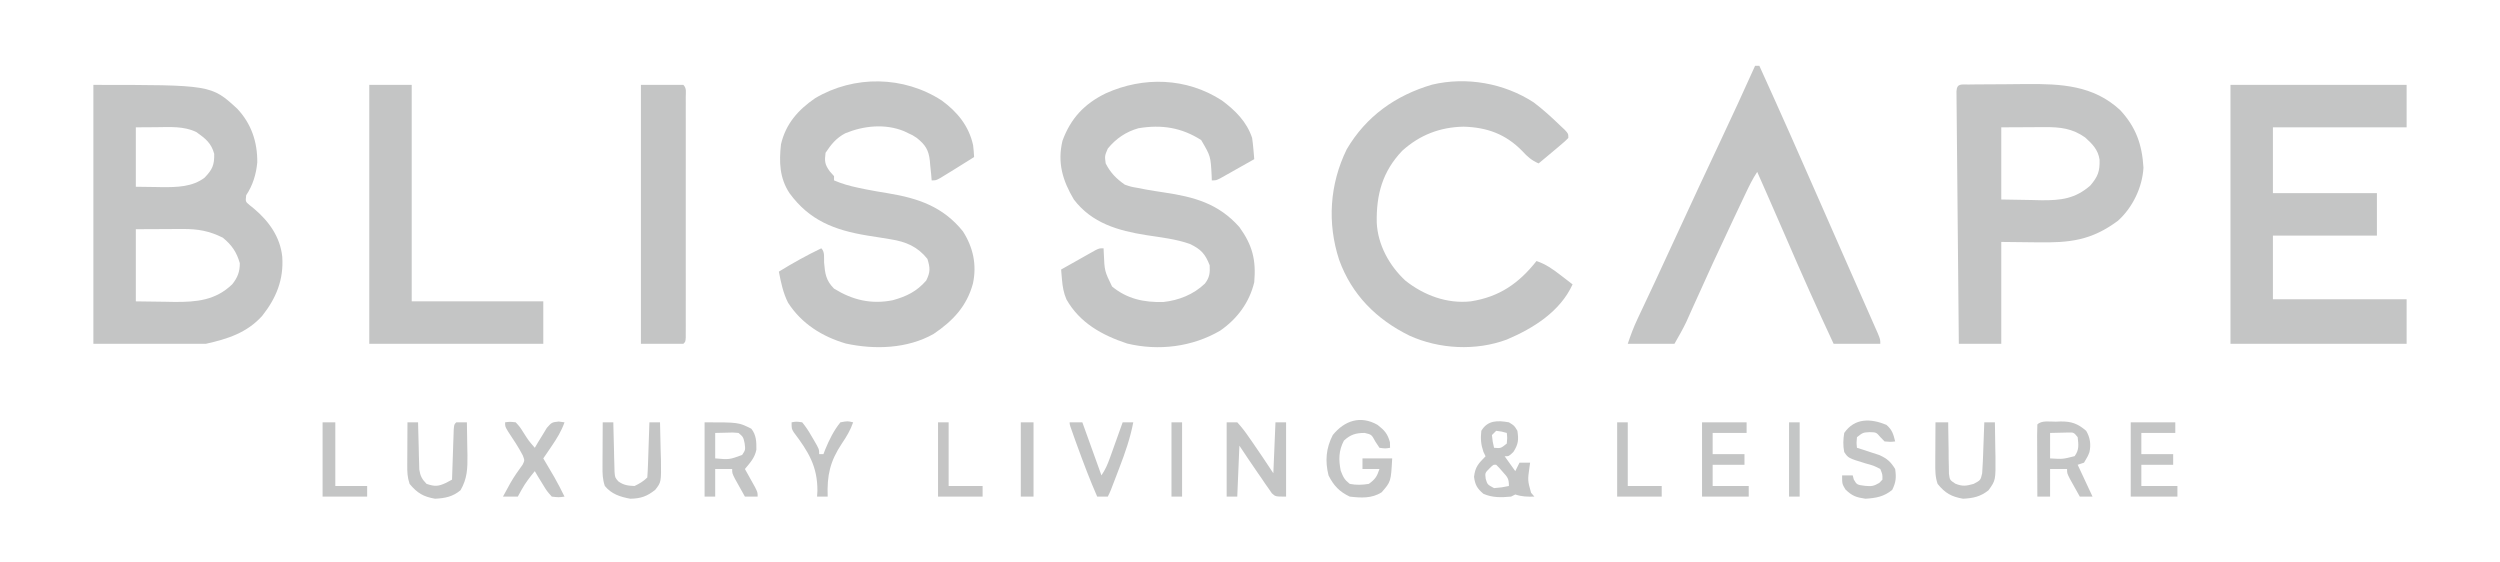 <?xml version="1.0" encoding="UTF-8"?>
<svg version="1.1" xmlns="http://www.w3.org/2000/svg" width="1178" height="265">
<path d="M0 0 C55.536 0 55.536 0 67.75 11.188 C74.446 18.304 77.323 26.887 77.227 36.52 C76.716 42.108 75.107 47.339 72 52 C71.651 55.026 71.651 55.026 73.609 56.648 C74.316 57.218 75.022 57.788 75.75 58.375 C82.71 64.256 88.042 71.655 89 81 C89.73 91.768 86.161 100.483 79.543 108.84 C72.378 116.807 63.22 119.729 53 122 C35.51 122 18.02 122 0 122 C0 81.74 0 41.48 0 0 Z M20 20 C20 29.24 20 38.48 20 48 C24.672 48.062 24.672 48.062 29.438 48.125 C30.881 48.152 30.881 48.152 32.353 48.18 C39.326 48.224 46.711 48.103 52.438 43.688 C56.082 39.865 57.032 37.78 56.938 32.5 C55.565 27.377 52.76 25.264 48.562 22.25 C42.628 19.355 36.075 19.878 29.625 19.938 C26.449 19.958 23.273 19.979 20 20 Z M20 68 C20 79.22 20 90.44 20 102 C26.868 102.093 26.868 102.093 33.875 102.188 C35.298 102.215 36.721 102.242 38.187 102.27 C48.728 102.339 57.593 101.504 65.426 93.957 C67.936 90.836 69.032 88.015 69 84 C67.488 78.753 65.212 75.446 61 72 C54.601 68.801 49.263 67.871 42.168 67.902 C40.42 67.906 40.42 67.906 38.637 67.91 C37.169 67.919 35.7 67.928 34.188 67.938 C27.165 67.968 27.165 67.968 20 68 Z " fill="#C4C5C5" transform="translate(44,40)"/>
<path d="M0 0 C6.37 4.726 11.755 10.044 14.285 17.695 C14.535 19.441 14.734 21.196 14.883 22.953 C14.962 23.844 15.04 24.735 15.121 25.653 C15.202 26.664 15.202 26.664 15.285 27.695 C12.331 29.369 9.371 31.033 6.41 32.695 C5.568 33.172 4.727 33.649 3.859 34.141 C2.651 34.817 2.651 34.817 1.418 35.508 C0.674 35.927 -0.069 36.346 -0.835 36.777 C-2.715 37.695 -2.715 37.695 -4.715 37.695 C-4.741 36.91 -4.766 36.125 -4.793 35.316 C-5.27 26.276 -5.27 26.276 -9.715 18.695 C-19.032 12.758 -28.366 11.312 -39.285 13.121 C-45.144 14.785 -49.857 17.971 -53.715 22.695 C-55.201 26.172 -55.201 26.172 -54.715 29.695 C-52.463 34.112 -49.743 36.868 -45.715 39.695 C-42.771 40.712 -42.771 40.712 -39.527 41.258 C-38.299 41.499 -37.07 41.74 -35.805 41.988 C-32.949 42.499 -30.088 42.947 -27.219 43.371 C-13.045 45.484 -1.615 48.547 8.285 59.695 C14.46 68.272 16.197 75.153 15.285 85.695 C12.979 95.267 7.259 102.953 -0.777 108.508 C-13.915 116.183 -29.797 118.135 -44.59 114.57 C-56.372 110.667 -66.924 104.878 -73.215 93.758 C-74.55 90.64 -75.02 87.813 -75.309 84.441 C-75.388 83.55 -75.467 82.658 -75.549 81.74 C-75.604 81.065 -75.658 80.391 -75.715 79.695 C-72.76 78.022 -69.801 76.358 -66.84 74.695 C-65.998 74.218 -65.156 73.741 -64.289 73.25 C-63.483 72.799 -62.678 72.348 -61.848 71.883 C-61.104 71.464 -60.36 71.045 -59.594 70.613 C-57.715 69.695 -57.715 69.695 -55.715 69.695 C-55.677 70.492 -55.64 71.289 -55.602 72.109 C-55.256 80.404 -55.256 80.404 -51.715 87.695 C-44.549 93.59 -36.699 95.21 -27.586 95.008 C-20.257 94.21 -13.329 91.468 -7.969 86.328 C-5.744 83.431 -5.526 81.288 -5.715 77.695 C-7.786 72.382 -9.797 70.135 -15.041 67.648 C-21.597 65.312 -28.715 64.559 -35.577 63.492 C-48.827 61.398 -61.24 57.857 -69.715 46.695 C-74.999 37.805 -77.553 29.336 -75.066 19 C-71.194 8.443 -64.751 1.594 -54.715 -3.305 C-36.962 -11.355 -16.604 -10.745 0 0 Z " fill="#C4C5C5" transform="translate(575.715,47.305)"/>
<path d="M0 0 C7.319 5.357 12.766 11.976 14.742 21.039 C14.981 22.891 15.111 24.757 15.215 26.621 C12.553 28.297 9.887 29.964 7.215 31.621 C5.885 32.447 5.885 32.447 4.527 33.289 C3.197 34.103 3.197 34.103 1.84 34.934 C1.007 35.445 0.174 35.957 -0.684 36.484 C-2.785 37.621 -2.785 37.621 -4.785 37.621 C-4.872 36.596 -4.958 35.571 -5.047 34.516 C-5.188 33.155 -5.33 31.794 -5.473 30.434 C-5.553 29.423 -5.553 29.423 -5.635 28.393 C-6.217 23.2 -7.758 20.865 -11.785 17.621 C-13.814 16.275 -13.814 16.275 -15.848 15.371 C-16.499 15.057 -17.15 14.742 -17.82 14.418 C-26.713 10.812 -36.755 11.833 -45.469 15.41 C-49.77 17.659 -52.143 20.657 -54.785 24.621 C-55.301 28.577 -55.164 30.101 -52.785 33.371 C-52.125 34.114 -51.465 34.856 -50.785 35.621 C-50.785 36.281 -50.785 36.941 -50.785 37.621 C-47.077 39.221 -43.485 40.23 -39.535 41.059 C-38.307 41.316 -37.078 41.574 -35.812 41.84 C-32.316 42.538 -28.807 43.123 -25.288 43.697 C-11.121 46.038 0.597 50.019 9.93 61.613 C14.809 69.236 16.532 77.387 14.672 86.191 C11.769 96.938 5.219 103.839 -3.875 109.973 C-16.197 116.952 -31.586 117.45 -45.223 114.496 C-56.439 111.198 -66.101 105.128 -72.461 95.246 C-74.795 90.619 -75.809 85.683 -76.785 80.621 C-70.277 76.591 -63.684 72.939 -56.785 69.621 C-55.04 71.366 -55.575 73.935 -55.473 76.309 C-55.039 81.532 -54.618 84.788 -50.785 88.621 C-42.084 94.001 -33.26 96.114 -23.125 94.09 C-16.656 92.294 -11.82 89.969 -7.348 84.809 C-5.366 80.766 -5.462 78.901 -6.785 74.621 C-11.386 68.837 -16.941 66.501 -24.109 65.375 C-25.304 65.177 -26.498 64.979 -27.729 64.775 C-30.205 64.384 -32.682 63.993 -35.158 63.604 C-50.568 61.048 -62.358 56.532 -71.785 43.621 C-76.481 36.46 -76.708 28.983 -75.785 20.621 C-73.536 10.948 -67.705 4.387 -59.66 -1.129 C-41.269 -12.005 -17.983 -11.687 0 0 Z " fill="#C4C5C5" transform="translate(443.785,47.379)"/>
<path d="M0 0 C27.39 0 54.78 0 83 0 C83 6.6 83 13.2 83 20 C62.21 20 41.42 20 20 20 C20 30.23 20 40.46 20 51 C36.17 51 52.34 51 69 51 C69 57.6 69 64.2 69 71 C52.83 71 36.66 71 20 71 C20 80.9 20 90.8 20 101 C40.79 101 61.58 101 83 101 C83 107.93 83 114.86 83 122 C55.61 122 28.22 122 0 122 C0 81.74 0 41.48 0 0 Z " fill="#C4C5C5" transform="translate(1051,40)"/>
<path d="M0 0 C4.37 3.292 8.379 6.946 12.312 10.742 C13.068 11.451 13.823 12.16 14.602 12.891 C16.312 14.742 16.312 14.742 16.312 16.742 C14.773 18.293 14.773 18.293 12.688 20.055 C11.963 20.671 11.239 21.287 10.492 21.922 C9.773 22.523 9.054 23.123 8.312 23.742 C7.696 24.26 7.08 24.779 6.445 25.312 C5.073 26.462 3.693 27.603 2.312 28.742 C-0.998 27.317 -2.958 25.58 -5.375 22.93 C-13.218 14.912 -21.977 11.741 -33.062 11.43 C-44.141 11.647 -53.626 15.296 -61.918 22.746 C-71.3 32.585 -74.206 43.41 -73.965 56.625 C-73.483 67.078 -68.062 76.941 -60.438 83.992 C-51.742 90.887 -40.853 94.961 -29.688 93.742 C-16.238 91.664 -7.043 85.3 1.312 74.742 C5.67 76.213 9.032 78.573 12.625 81.367 C13.175 81.787 13.725 82.208 14.291 82.641 C15.635 83.669 16.975 84.705 18.312 85.742 C12.45 98.577 -0.194 106.446 -12.688 111.742 C-27.247 117.156 -44.454 116.291 -58.552 109.896 C-74.174 102.194 -85.734 90.62 -91.688 74.18 C-97.359 56.829 -96.159 38.534 -88.125 22.117 C-79.011 6.553 -65.055 -3.328 -47.914 -8.367 C-31.706 -12.23 -13.911 -9.071 0 0 Z " fill="#C4C5C5" transform="translate(722.688,48.258)"/>
<path d="M0 0 C0.979 -0.013 1.958 -0.026 2.967 -0.039 C4.036 -0.046 5.106 -0.054 6.208 -0.061 C7.308 -0.069 8.408 -0.077 9.541 -0.086 C11.881 -0.1 14.222 -0.11 16.562 -0.118 C20.105 -0.135 23.646 -0.179 27.188 -0.223 C43.531 -0.336 58.767 0.311 71.442 12.06 C78.862 20.077 81.767 28.266 82.411 39.177 C81.897 48.434 77.327 57.939 70.411 64.177 C57.76 73.574 47.597 74.603 32.349 74.365 C26.759 74.303 21.17 74.241 15.411 74.177 C15.411 90.017 15.411 105.857 15.411 122.177 C8.811 122.177 2.211 122.177 -4.589 122.177 C-4.742 106.418 -4.891 90.659 -5.032 74.899 C-5.098 67.583 -5.165 60.266 -5.237 52.949 C-5.3 46.574 -5.359 40.199 -5.414 33.824 C-5.443 30.447 -5.474 27.069 -5.509 23.691 C-5.548 19.927 -5.58 16.162 -5.611 12.398 C-5.624 11.27 -5.636 10.142 -5.65 8.98 C-5.657 7.961 -5.664 6.941 -5.671 5.891 C-5.679 5 -5.688 4.108 -5.696 3.19 C-5.491 -0.658 -3.338 0.038 0 0 Z M15.411 20.177 C15.411 31.397 15.411 42.617 15.411 54.177 C20.176 54.26 24.94 54.342 29.849 54.427 C31.333 54.463 32.817 54.5 34.346 54.537 C43.612 54.615 50.264 53.795 57.349 47.615 C60.992 43.308 61.861 40.945 61.728 35.458 C61.074 30.744 58.325 28 54.911 24.927 C48.832 20.672 43.293 20.044 35.919 20.079 C34.838 20.082 33.756 20.084 32.642 20.087 C31.287 20.096 29.932 20.105 28.536 20.115 C22.039 20.145 22.039 20.145 15.411 20.177 Z " fill="#C4C5C5" transform="translate(927.589,39.823)"/>
<path d="M0 0 C0.66 0 1.32 0 2 0 C11.825 21.577 21.417 43.25 30.922 64.969 C33.855 71.671 36.8 78.368 39.75 85.062 C40.585 86.961 41.419 88.859 42.254 90.758 C43.772 94.211 45.292 97.662 46.816 101.112 C48.453 104.819 50.087 108.528 51.719 112.238 C52.36 113.695 53.004 115.152 53.648 116.608 C54.544 118.632 55.434 120.657 56.324 122.684 C56.841 123.855 57.357 125.026 57.889 126.232 C59 129 59 129 59 131 C51.74 131 44.48 131 37 131 C29.186 114.302 21.688 97.499 14.403 80.565 C11.533 73.903 8.614 67.263 5.688 60.625 C4.976 59.01 4.976 59.01 4.25 57.363 C3.167 54.908 2.084 52.454 1 50 C-1.226 53.339 -2.897 56.827 -4.605 60.445 C-4.962 61.196 -5.318 61.946 -5.685 62.719 C-6.855 65.187 -8.022 67.656 -9.188 70.125 C-9.586 70.966 -9.984 71.808 -10.395 72.675 C-16.817 86.243 -23.098 99.873 -29.227 113.577 C-29.521 114.229 -29.814 114.882 -30.117 115.555 C-30.899 117.295 -31.677 119.037 -32.455 120.779 C-34.131 124.274 -36.077 127.635 -38 131 C-45.26 131 -52.52 131 -60 131 C-58.607 126.822 -57.234 123.16 -55.375 119.223 C-54.577 117.524 -54.577 117.524 -53.762 115.79 C-53.477 115.186 -53.191 114.582 -52.897 113.959 C-51.317 110.618 -49.749 107.272 -48.18 103.926 C-47.844 103.211 -47.508 102.495 -47.162 101.759 C-43.49 93.93 -39.877 86.075 -36.262 78.22 C-29.742 64.053 -23.158 49.918 -16.498 35.816 C-10.885 23.928 -5.387 11.992 0 0 Z " fill="#C4C5C5" transform="translate(827,31)"/>
<path d="M0 0 C6.6 0 13.2 0 20 0 C20 33.66 20 67.32 20 102 C40.46 102 60.92 102 82 102 C82 108.6 82 115.2 82 122 C54.94 122 27.88 122 0 122 C0 81.74 0 41.48 0 0 Z " fill="#C4C5C5" transform="translate(174,40)"/>
<path d="M0 0 C6.6 0 13.2 0 20 0 C21.625 1.625 21.126 3.424 21.127 5.669 C21.13 6.679 21.133 7.688 21.136 8.729 C21.134 9.846 21.131 10.963 21.129 12.113 C21.131 13.282 21.133 14.451 21.135 15.656 C21.138 18.87 21.137 22.085 21.134 25.3 C21.132 28.657 21.134 32.015 21.136 35.372 C21.138 41.012 21.135 46.651 21.13 52.29 C21.125 58.819 21.127 65.347 21.132 71.875 C21.137 77.471 21.137 83.067 21.135 88.663 C21.133 92.009 21.133 95.355 21.136 98.701 C21.139 102.43 21.135 106.158 21.129 109.887 C21.131 111.004 21.133 112.121 21.136 113.271 C21.131 114.786 21.131 114.786 21.127 116.331 C21.127 117.214 21.126 118.096 21.126 119.006 C21 121 21 121 20 122 C13.4 122 6.8 122 0 122 C0 81.74 0 41.48 0 0 Z " fill="#C4C5C5" transform="translate(302,40)"/>
<path d="M0 0 C1.65 0 3.3 0 5 0 C7.069 2.286 8.727 4.405 10.438 6.938 C10.889 7.578 11.341 8.218 11.807 8.877 C15.298 13.854 18.628 18.942 22 24 C22.33 16.08 22.66 8.16 23 0 C24.65 0 26.3 0 28 0 C28 11.55 28 23.1 28 35 C23 35 23 35 21.302 33.443 C20.81 32.727 20.317 32.011 19.809 31.273 C19.256 30.488 18.704 29.703 18.135 28.895 C17.575 28.063 17.015 27.232 16.438 26.375 C15.874 25.567 15.31 24.759 14.729 23.926 C11.76 19.656 8.885 15.327 6 11 C5.67 18.92 5.34 26.84 5 35 C3.35 35 1.7 35 0 35 C0 23.45 0 11.9 0 0 Z " fill="#C4C5C5" transform="translate(578,199)"/>
<path d="M0 0 C0.708 -0.029 1.417 -0.058 2.146 -0.088 C7.304 -0.15 10.274 0.837 14.312 4.312 C16.192 7.467 16.656 10.767 15.859 14.352 C15.125 16.25 15.125 16.25 13.312 19.312 C12.322 19.642 11.332 19.973 10.312 20.312 C12.623 25.262 14.932 30.212 17.312 35.312 C15.332 35.312 13.352 35.312 11.312 35.312 C10.307 33.524 9.309 31.731 8.312 29.938 C7.756 28.94 7.199 27.942 6.625 26.914 C5.312 24.312 5.312 24.312 5.312 22.312 C2.672 22.312 0.033 22.312 -2.688 22.312 C-2.688 26.602 -2.688 30.892 -2.688 35.312 C-4.668 35.312 -6.647 35.312 -8.688 35.312 C-8.712 30.489 -8.73 25.665 -8.742 20.841 C-8.747 19.199 -8.754 17.557 -8.763 15.914 C-8.775 13.559 -8.781 11.203 -8.785 8.848 C-8.79 8.109 -8.795 7.371 -8.801 6.61 C-8.801 4.844 -8.749 3.078 -8.688 1.312 C-6.662 -0.713 -2.765 0.037 0 0 Z M-2.688 5.312 C-2.688 9.273 -2.688 13.232 -2.688 17.312 C3.245 17.684 3.245 17.684 8.875 16.25 C11.077 13.282 10.703 10.891 10.312 7.312 C8.475 5.04 8.475 5.04 5.711 5.117 C4.713 5.14 3.715 5.164 2.688 5.188 C0.914 5.229 -0.86 5.27 -2.688 5.312 Z " fill="#C4C5C5" transform="translate(968.688,198.688)"/>
<path d="M0 0 C2.562 1.562 2.562 1.562 4 4 C4.623 8.283 4.468 10.267 2.125 13.938 C0 16 0 16 -2 16 C-0.35 18.31 1.3 20.62 3 23 C3.66 21.68 4.32 20.36 5 19 C6.65 19 8.3 19 10 19 C9.893 19.736 9.786 20.472 9.676 21.23 C8.821 27.358 8.821 27.358 10.438 33.188 C10.953 33.786 11.469 34.384 12 35 C8.657 35.074 6.196 35.065 3 34 C2.01 34.495 2.01 34.495 1 35 C-3.621 35.425 -7.713 35.563 -12 33.688 C-14.942 31.205 -15.932 29.515 -16.438 25.688 C-15.866 20.871 -14.332 19.415 -11 16 C-11.33 15.319 -11.66 14.639 -12 13.938 C-13.215 10.368 -13.409 7.749 -13 4 C-10.026 -1.042 -5.303 -0.944 0 0 Z M-6 4 C-6.66 4.66 -7.32 5.32 -8 6 C-7.678 9.099 -7.678 9.099 -7 12 C-3.815 12.277 -3.815 12.277 -1 10 C-0.75 7.416 -0.75 7.416 -1 5 C-3.397 4.32 -3.397 4.32 -6 4 Z M-9.125 21.688 C-11.287 23.844 -11.287 23.844 -10.938 26.625 C-10.133 29.323 -10.133 29.323 -7 31 C-3.361 30.683 -3.361 30.683 0 30 C0 26.433 -0.637 25.895 -2.938 23.312 C-3.483 22.69 -4.028 22.067 -4.59 21.426 C-5.055 20.955 -5.521 20.485 -6 20 C-7.322 19.896 -7.322 19.896 -9.125 21.688 Z " fill="#C4C5C5" transform="translate(711,199)"/>
<path d="M0 0 C3.265 2.56 4.706 4.107 5.836 8.176 C5.857 9.042 5.877 9.908 5.898 10.801 C3.648 11.176 3.648 11.176 0.898 10.801 C0.259 9.831 -0.38 8.862 -1.039 7.863 C-2.808 4.57 -2.808 4.57 -6.039 3.801 C-10.241 3.801 -12.757 4.552 -15.852 7.426 C-18.366 12.202 -18.364 16.468 -17.352 21.613 C-16.16 24.651 -15.595 25.852 -13.102 27.801 C-10.055 28.424 -7.164 28.31 -4.102 27.801 C-1.069 25.602 -0.285 24.351 0.898 20.801 C-1.742 20.801 -4.382 20.801 -7.102 20.801 C-7.102 19.151 -7.102 17.501 -7.102 15.801 C-2.482 15.801 2.138 15.801 6.898 15.801 C6.306 26.764 6.306 26.764 1.898 31.801 C-2.756 34.729 -7.789 34.418 -13.102 33.801 C-17.982 31.494 -20.693 28.617 -23.102 23.801 C-24.785 17.031 -24.301 11.027 -21.102 4.801 C-15.558 -2.056 -8.002 -4.566 0 0 Z " fill="#C4C5C5" transform="translate(649.102,200.199)"/>
<path d="M0 0 C16 0 16 0 22 3 C24.359 5.895 24.464 9.216 24.402 12.895 C23.677 16.692 21.441 19.071 19 22 C19.433 22.771 19.866 23.542 20.312 24.336 C20.869 25.339 21.426 26.342 22 27.375 C22.557 28.373 23.114 29.37 23.688 30.398 C25 33 25 33 25 35 C23.02 35 21.04 35 19 35 C17.995 33.211 16.996 31.419 16 29.625 C15.165 28.128 15.165 28.128 14.312 26.602 C13 24 13 24 13 22 C10.36 22 7.72 22 5 22 C5 26.29 5 30.58 5 35 C3.35 35 1.7 35 0 35 C0 23.45 0 11.9 0 0 Z M5 5 C5 8.96 5 12.92 5 17 C11.669 17.583 11.669 17.583 17.688 15.375 C19.27 12.996 19.27 12.996 18.875 9.875 C18.217 6.903 18.217 6.903 16 5 C13.331 4.757 13.331 4.757 10.375 4.875 C8.601 4.916 6.827 4.957 5 5 Z " fill="#C4C5C5" transform="translate(332,199)"/>
<path d="M0 0 C1.98 0 3.96 0 6 0 C6.004 0.802 6.008 1.604 6.012 2.431 C6.045 6.059 6.116 9.685 6.188 13.312 C6.193 14.575 6.199 15.838 6.205 17.139 C6.234 18.347 6.263 19.556 6.293 20.801 C6.309 21.916 6.324 23.032 6.341 24.181 C6.739 27.187 6.739 27.187 9.349 28.899 C12.71 30.295 14.532 29.98 18 29 C21.248 27.278 21.248 27.278 22 24 C22.149 22.155 22.248 20.306 22.316 18.457 C22.358 17.384 22.4 16.311 22.443 15.205 C22.483 14.086 22.522 12.966 22.562 11.812 C22.606 10.681 22.649 9.55 22.693 8.385 C22.799 5.59 22.902 2.795 23 0 C24.65 0 26.3 0 28 0 C28.087 4.208 28.141 8.416 28.188 12.625 C28.213 13.815 28.238 15.005 28.264 16.23 C28.356 27.307 28.356 27.307 25 32 C21.254 35.018 17.764 35.754 13 36 C7.479 35.048 4.53 33.361 1 29 C-0.144 25.718 -0.115 22.595 -0.098 19.141 C-0.094 18.026 -0.091 16.911 -0.088 15.762 C-0.08 14.603 -0.071 13.444 -0.062 12.25 C-0.058 11.076 -0.053 9.901 -0.049 8.691 C-0.037 5.794 -0.021 2.897 0 0 Z " fill="#C4C5C5" transform="translate(912,199)"/>
<path d="M0 0 C1.65 0 3.3 0 5 0 C5.022 1.105 5.022 1.105 5.044 2.231 C5.119 5.571 5.215 8.911 5.312 12.25 C5.335 13.409 5.358 14.568 5.381 15.762 C5.416 16.877 5.452 17.992 5.488 19.141 C5.514 20.167 5.541 21.193 5.568 22.251 C6.057 25.362 6.82 26.755 9 29 C12.882 30.294 14.46 30.253 18.199 28.504 C19.123 28.008 20.048 27.511 21 27 C21.025 26.218 21.05 25.435 21.076 24.629 C21.191 21.107 21.314 17.585 21.438 14.062 C21.477 12.831 21.516 11.599 21.557 10.33 C21.599 9.16 21.64 7.99 21.684 6.785 C21.72 5.701 21.757 4.617 21.795 3.5 C22 1 22 1 23 0 C24.666 -0.041 26.334 -0.043 28 0 C28.088 4.021 28.141 8.041 28.188 12.062 C28.213 13.196 28.238 14.33 28.264 15.498 C28.319 21.779 28.183 26.511 25 32 C21.31 35.075 17.747 35.754 13 36 C7.463 35.045 4.584 33.322 1 29 C-0.079 25.762 -0.114 23.422 -0.098 20.02 C-0.094 18.856 -0.091 17.693 -0.088 16.494 C-0.08 15.279 -0.071 14.064 -0.062 12.812 C-0.058 11.586 -0.053 10.359 -0.049 9.096 C-0.037 6.064 -0.021 3.032 0 0 Z " fill="#C4C5C5" transform="translate(192,199)"/>
<path d="M0 0 C6.93 0 13.86 0 21 0 C21 1.65 21 3.3 21 5 C15.72 5 10.44 5 5 5 C5 8.3 5 11.6 5 15 C9.95 15 14.9 15 20 15 C20 16.65 20 18.3 20 20 C15.05 20 10.1 20 5 20 C5 23.3 5 26.6 5 30 C10.61 30 16.22 30 22 30 C22 31.65 22 33.3 22 35 C14.74 35 7.48 35 0 35 C0 23.45 0 11.9 0 0 Z " fill="#C4C5C5" transform="translate(1004,199)"/>
<path d="M0 0 C6.93 0 13.86 0 21 0 C21 1.65 21 3.3 21 5 C15.72 5 10.44 5 5 5 C5 8.3 5 11.6 5 15 C9.95 15 14.9 15 20 15 C20 16.65 20 18.3 20 20 C15.05 20 10.1 20 5 20 C5 23.3 5 26.6 5 30 C10.61 30 16.22 30 22 30 C22 31.65 22 33.3 22 35 C14.74 35 7.48 35 0 35 C0 23.45 0 11.9 0 0 Z " fill="#C4C5C5" transform="translate(802,199)"/>
<path d="M0 0 C2.27 -0.305 2.27 -0.305 5 0 C6.949 2.117 6.949 2.117 8.688 4.875 C11.084 8.646 11.084 8.646 14 12 C14.508 11.134 15.016 10.268 15.539 9.375 C16.227 8.261 16.916 7.147 17.625 6 C18.298 4.886 18.971 3.772 19.664 2.625 C22 0 22 0 25.273 -0.375 C26.173 -0.251 27.073 -0.128 28 0 C26.514 4.217 24.388 7.625 21.875 11.312 C21.151 12.381 20.426 13.45 19.68 14.551 C19.125 15.359 18.571 16.167 18 17 C18.471 17.797 18.941 18.593 19.426 19.414 C20.048 20.474 20.671 21.533 21.312 22.625 C22.235 24.191 22.235 24.191 23.176 25.789 C24.894 28.814 26.475 31.874 28 35 C25.273 35.375 25.273 35.375 22 35 C19.664 32.375 19.664 32.375 17.625 29 C16.937 27.886 16.248 26.773 15.539 25.625 C15.031 24.759 14.523 23.892 14 23 C11.668 25.836 9.518 28.592 7.75 31.812 C7.173 32.864 6.595 33.916 6 35 C3.69 35 1.38 35 -1 35 C-0.274 33.665 0.456 32.332 1.188 31 C1.636 30.18 2.085 29.36 2.547 28.516 C4.279 25.518 6.232 22.713 8.277 19.922 C9.234 17.946 9.234 17.946 8.355 15.621 C6.329 11.702 3.897 8.099 1.461 4.426 C0 2 0 2 0 0 Z " fill="#C4C5C5" transform="translate(238,199)"/>
<path d="M0 0 C2.717 2.317 3.289 4.393 4.125 7.812 C1.875 8.062 1.875 8.062 -0.875 7.812 C-1.514 7.152 -2.154 6.492 -2.812 5.812 C-4.769 3.513 -4.769 3.513 -7.938 3.438 C-11.06 3.615 -11.06 3.615 -13.875 5.812 C-14.125 8.396 -14.125 8.396 -13.875 10.812 C-12.911 11.115 -11.947 11.418 -10.953 11.73 C-9.677 12.153 -8.401 12.576 -7.125 13 C-5.872 13.406 -4.619 13.812 -3.328 14.23 C0.423 15.949 1.968 17.337 4.125 20.812 C4.694 24.793 4.517 27.011 2.75 30.625 C-1.107 33.84 -4.924 34.507 -9.875 34.812 C-14.237 34.179 -16.161 33.509 -19.312 30.438 C-20.875 27.812 -20.875 27.812 -20.875 23.812 C-19.225 23.812 -17.575 23.812 -15.875 23.812 C-15.71 24.452 -15.545 25.091 -15.375 25.75 C-13.897 28.25 -13.897 28.25 -10 28.75 C-6.975 29.003 -6.09 28.936 -3.375 27.375 C-2.88 26.859 -2.385 26.344 -1.875 25.812 C-1.831 23.374 -1.831 23.374 -2.875 20.812 C-5.987 19.209 -5.987 19.209 -9.75 18.188 C-17.976 15.671 -17.976 15.671 -19.875 12.812 C-20.498 9.764 -20.375 6.877 -19.875 3.812 C-14.914 -3.354 -7.339 -3.031 0 0 Z " fill="#C4C5C5" transform="translate(888.875,200.188)"/>
<path d="M0 0 C1.65 0 3.3 0 5 0 C5.022 1.158 5.022 1.158 5.044 2.339 C5.119 5.831 5.215 9.321 5.312 12.812 C5.335 14.027 5.358 15.242 5.381 16.494 C5.416 17.658 5.452 18.821 5.488 20.02 C5.514 21.093 5.541 22.167 5.568 23.273 C5.785 26.004 5.785 26.004 7.352 27.819 C9.884 29.634 11.911 29.876 15 30 C17.327 28.862 19.168 27.832 21 26 C21.158 24.075 21.251 22.145 21.316 20.215 C21.358 19.045 21.4 17.875 21.443 16.67 C21.483 15.438 21.522 14.207 21.562 12.938 C21.627 11.084 21.627 11.084 21.693 9.193 C21.8 6.129 21.902 3.065 22 0 C23.65 0 25.3 0 27 0 C27.146 4.541 27.234 9.082 27.312 13.625 C27.354 14.91 27.396 16.195 27.439 17.52 C27.578 28.187 27.578 28.187 24.746 31.801 C20.879 34.897 17.934 35.904 13 36 C8.211 35.124 4.173 33.829 1 30 C-0.099 26.703 -0.114 24.27 -0.098 20.801 C-0.094 19.592 -0.091 18.384 -0.088 17.139 C-0.08 15.876 -0.071 14.613 -0.062 13.312 C-0.056 11.401 -0.056 11.401 -0.049 9.451 C-0.037 6.301 -0.021 3.15 0 0 Z " fill="#C4C5C5" transform="translate(284,199)"/>
<path d="M0 0 C1.98 0 3.96 0 6 0 C8.97 8.25 11.94 16.5 15 25 C16.842 22.237 17.835 19.992 18.945 16.895 C19.3 15.912 19.654 14.929 20.02 13.916 C20.384 12.892 20.749 11.868 21.125 10.812 C21.498 9.777 21.87 8.741 22.254 7.674 C23.173 5.117 24.088 2.559 25 0 C26.65 0 28.3 0 30 0 C28.564 7.48 26.17 14.338 23.438 21.438 C23.026 22.525 22.614 23.612 22.189 24.732 C19.192 32.616 19.192 32.616 18 35 C16.35 35 14.7 35 13 35 C9.584 27.214 6.592 19.3 3.688 11.312 C3.326 10.32 2.964 9.327 2.592 8.304 C0 1.132 0 1.132 0 0 Z " fill="#C4C5C5" transform="translate(504,199)"/>
<path d="M0 0 C2.23 -0.398 2.23 -0.398 5 0 C6.73 2.144 7.993 4.001 9.312 6.375 C9.672 6.978 10.031 7.582 10.4 8.203 C13 12.66 13 12.66 13 15 C13.66 15 14.32 15 15 15 C15.273 14.285 15.547 13.569 15.828 12.832 C17.724 8.25 19.863 3.866 23 0 C26.375 -0.625 26.375 -0.625 29 0 C27.711 3.733 25.879 6.751 23.674 10.013 C18.106 18.398 16.643 24.938 17 35 C15.35 35 13.7 35 12 35 C12.055 34.114 12.111 33.229 12.168 32.316 C12.228 20.712 7.89 13.784 0.994 4.663 C0 3 0 3 0 0 Z " fill="#C4C5C5" transform="translate(373,199)"/>
<path d="M0 0 C1.98 0 3.96 0 6 0 C6 9.9 6 19.8 6 30 C10.95 30 15.9 30 21 30 C21 31.65 21 33.3 21 35 C14.07 35 7.14 35 0 35 C0 23.45 0 11.9 0 0 Z " fill="#C4C5C5" transform="translate(152,199)"/>
<path d="M0 0 C1.65 0 3.3 0 5 0 C5 9.9 5 19.8 5 30 C10.28 30 15.56 30 21 30 C21 31.65 21 33.3 21 35 C14.07 35 7.14 35 0 35 C0 23.45 0 11.9 0 0 Z " fill="#C4C5C5" transform="translate(762,199)"/>
<path d="M0 0 C1.65 0 3.3 0 5 0 C5 9.9 5 19.8 5 30 C10.28 30 15.56 30 21 30 C21 31.65 21 33.3 21 35 C14.07 35 7.14 35 0 35 C0 23.45 0 11.9 0 0 Z " fill="#C5C5C5" transform="translate(442,199)"/>
<path d="M0 0 C1.98 0 3.96 0 6 0 C6 11.55 6 23.1 6 35 C4.02 35 2.04 35 0 35 C0 23.45 0 11.9 0 0 Z " fill="#C4C5C5" transform="translate(481,199)"/>
<path d="M0 0 C1.65 0 3.3 0 5 0 C5 11.55 5 23.1 5 35 C3.35 35 1.7 35 0 35 C0 23.45 0 11.9 0 0 Z " fill="#C4C6C6" transform="translate(843,199)"/>
<path d="M0 0 C1.65 0 3.3 0 5 0 C5 11.55 5 23.1 5 35 C3.35 35 1.7 35 0 35 C0 23.45 0 11.9 0 0 Z " fill="#C4C5C5" transform="translate(552,199)"/>
</svg>
